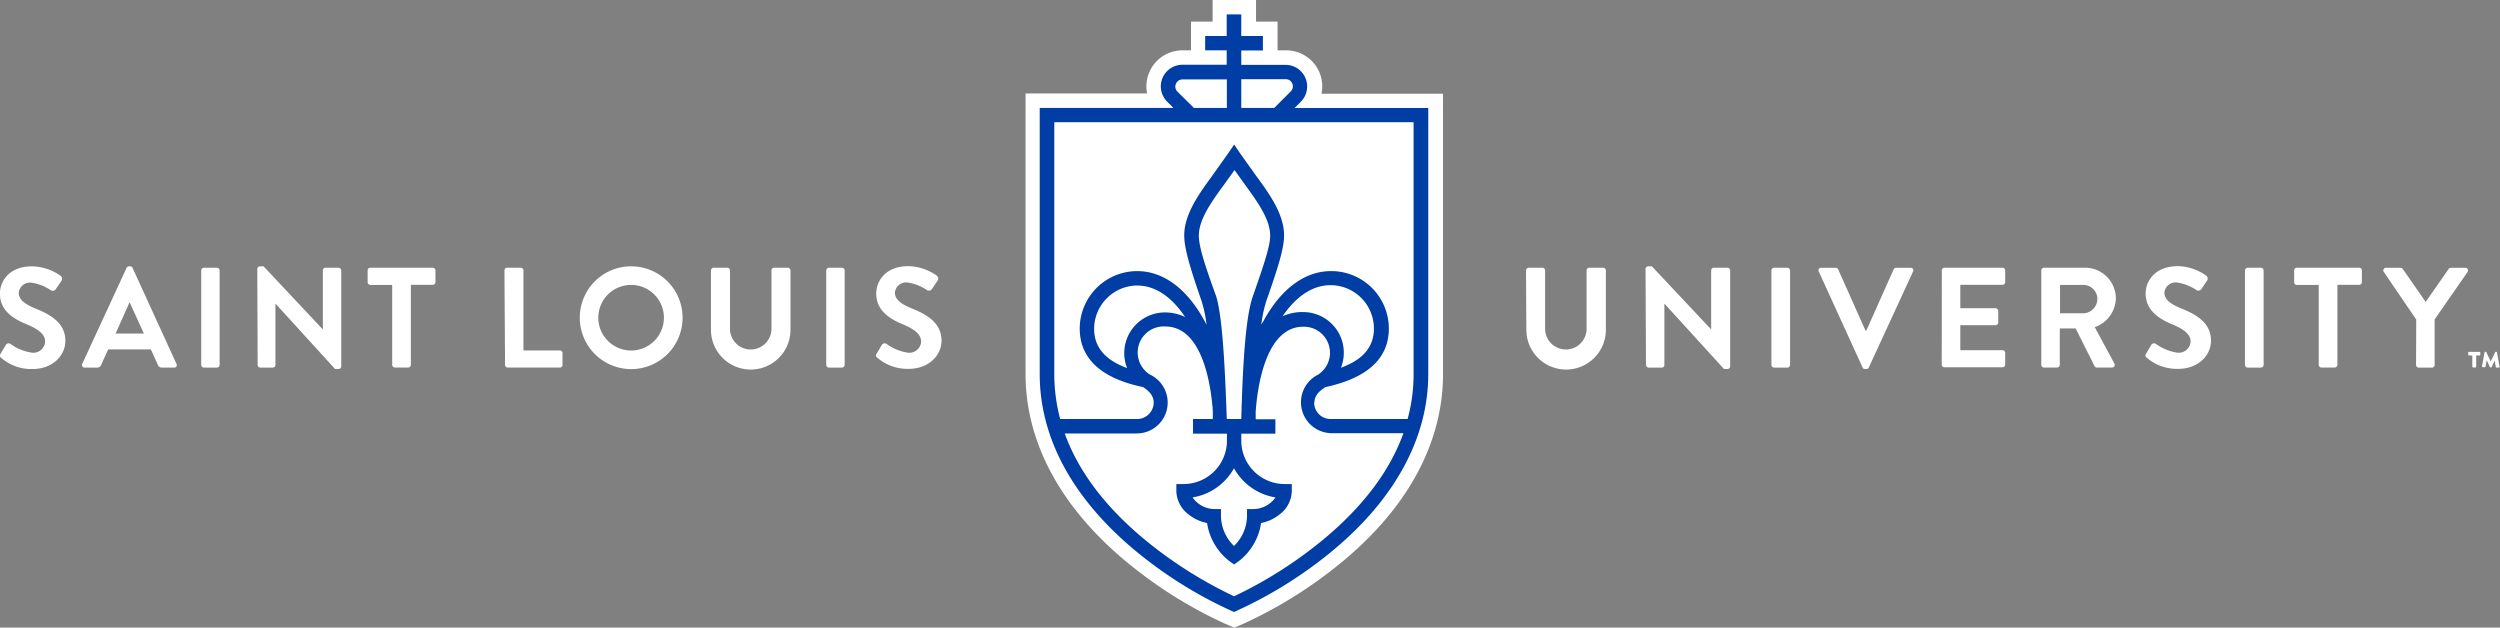 <svg id="Layer_1" data-name="Layer 1" xmlns="http://www.w3.org/2000/svg" viewBox="0 0 287.99 72.3"><rect x="0" y="0" width="287.99" height="72.3" fill="#808080" stroke="none"/><defs><style>.cls-1{fill:#fff;}.cls-2{fill:#003da5;}</style></defs><path class="cls-1" d="M36.08,76.59l.6-1a.37.37,0,0,1,.55-.11,5.65,5.65,0,0,0,2.49,1,1.36,1.36,0,0,0,1.49-1.26c0-.84-.71-1.41-2.09-2C37.58,72.61,36,71.63,36,69.69c0-1.46,1.08-3.16,3.69-3.16A5.84,5.84,0,0,1,43,67.63a.43.43,0,0,1,.1.55l-.63.93a.43.43,0,0,1-.57.2,5.43,5.43,0,0,0-2.29-.9,1.3,1.3,0,0,0-1.44,1.15c0,.77.61,1.29,1.94,1.84,1.59.64,3.43,1.59,3.43,3.71,0,1.69-1.46,3.25-3.78,3.25a5.29,5.29,0,0,1-3.61-1.28C36,76.93,35.94,76.85,36.08,76.59Z" transform="translate(-36.01 -35.85)"/><path class="cls-1" d="M45.48,77.77l5.11-11.06a.32.32,0,0,1,.28-.18H51a.3.3,0,0,1,.28.18l5.06,11.06a.29.29,0,0,1-.28.43H54.67a.48.48,0,0,1-.48-.33l-.8-1.77H48.47l-.8,1.77a.49.49,0,0,1-.48.33H45.76A.3.3,0,0,1,45.48,77.77Zm7.1-3.5-1.64-3.61h0l-1.61,3.61Z" transform="translate(-36.01 -35.85)"/><path class="cls-1" d="M59.19,67a.33.33,0,0,1,.31-.31H61a.33.33,0,0,1,.31.31V77.89a.33.33,0,0,1-.31.31H59.5a.33.33,0,0,1-.31-.31Z" transform="translate(-36.01 -35.85)"/><path class="cls-1" d="M65.65,66.83a.3.3,0,0,1,.31-.3h.41L73.2,73.8h0V67a.31.31,0,0,1,.31-.31H75a.33.33,0,0,1,.32.31V78.07a.31.31,0,0,1-.32.29h-.39l-6.87-7.54h0v7.07a.32.32,0,0,1-.32.31H66a.32.32,0,0,1-.31-.31Z" transform="translate(-36.01 -35.85)"/><path class="cls-1" d="M81.19,68.67H78.68a.32.32,0,0,1-.32-.31V67a.32.32,0,0,1,.32-.31h7.18a.31.31,0,0,1,.31.31v1.35a.31.31,0,0,1-.31.31H83.34v9.22a.33.33,0,0,1-.31.31H81.5a.33.33,0,0,1-.31-.31Z" transform="translate(-36.01 -35.85)"/><path class="cls-1" d="M94.12,67a.31.31,0,0,1,.31-.31H96a.33.33,0,0,1,.31.31v9.22h4.19a.31.31,0,0,1,.31.31v1.35a.31.31,0,0,1-.31.31h-6a.31.31,0,0,1-.31-.31Z" transform="translate(-36.01 -35.85)"/><path class="cls-1" d="M108.7,66.53a5.92,5.92,0,1,1-5.9,5.93A5.91,5.91,0,0,1,108.7,66.53Zm0,9.7a3.78,3.78,0,1,0-3.77-3.77A3.79,3.79,0,0,0,108.7,76.23Z" transform="translate(-36.01 -35.85)"/><path class="cls-1" d="M117.91,67a.33.33,0,0,1,.32-.31h1.56a.31.31,0,0,1,.31.31v6.72a2.39,2.39,0,1,0,4.78,0V67a.31.31,0,0,1,.31-.31h1.57a.33.33,0,0,1,.31.31v6.84a4.58,4.58,0,0,1-9.16,0Z" transform="translate(-36.01 -35.85)"/><path class="cls-1" d="M131.19,67a.33.33,0,0,1,.31-.31H133a.32.32,0,0,1,.31.31V77.89a.32.32,0,0,1-.31.31H131.5a.33.33,0,0,1-.31-.31Z" transform="translate(-36.01 -35.85)"/><path class="cls-1" d="M137,76.59l.59-1a.38.38,0,0,1,.56-.11,5.54,5.54,0,0,0,2.48,1,1.36,1.36,0,0,0,1.49-1.26c0-.84-.7-1.41-2.08-2-1.55-.63-3.09-1.61-3.09-3.55,0-1.46,1.08-3.16,3.69-3.16a5.84,5.84,0,0,1,3.29,1.1.43.43,0,0,1,.1.55l-.63.93a.43.43,0,0,1-.57.2,5.43,5.43,0,0,0-2.29-.9,1.3,1.3,0,0,0-1.44,1.15c0,.77.61,1.29,1.94,1.84,1.59.64,3.43,1.59,3.43,3.71,0,1.69-1.46,3.25-3.78,3.25a5.29,5.29,0,0,1-3.61-1.28C136.91,76.93,136.83,76.85,137,76.59Z" transform="translate(-36.01 -35.85)"/><path class="cls-1" d="M211.8,67a.33.33,0,0,1,.32-.31h1.56A.31.31,0,0,1,214,67v6.72a2.39,2.39,0,1,0,4.78,0V67a.31.31,0,0,1,.31-.31h1.56A.33.33,0,0,1,221,67v6.84a4.58,4.58,0,0,1-9.16,0Z" transform="translate(-36.01 -35.85)"/><path class="cls-1" d="M225.57,66.83a.31.31,0,0,1,.32-.3h.41l6.83,7.27h0V67a.31.31,0,0,1,.31-.31H235a.33.33,0,0,1,.32.31V78.07a.31.31,0,0,1-.32.29h-.39l-6.87-7.54h0v7.07a.31.31,0,0,1-.31.31h-1.49a.33.33,0,0,1-.32-.31Z" transform="translate(-36.01 -35.85)"/><path class="cls-1" d="M240.07,67a.33.33,0,0,1,.31-.31h1.53a.33.33,0,0,1,.31.31V77.89a.33.33,0,0,1-.31.31h-1.53a.33.33,0,0,1-.31-.31Z" transform="translate(-36.01 -35.85)"/><path class="cls-1" d="M245.52,67.12a.29.29,0,0,1,.28-.42h1.68a.31.31,0,0,1,.28.18l3.15,7.06H251l3.15-7.06a.3.3,0,0,1,.28-.18h1.68a.29.29,0,0,1,.28.42l-5.1,11.06a.29.29,0,0,1-.28.18h-.16a.29.29,0,0,1-.28-.18Z" transform="translate(-36.01 -35.85)"/><path class="cls-1" d="M259.7,67a.31.31,0,0,1,.31-.31h6.69A.31.31,0,0,1,267,67v1.35a.31.31,0,0,1-.31.31h-4.86v2.69h4.06a.33.33,0,0,1,.31.32V73a.31.31,0,0,1-.31.31h-4.06v2.88h4.86a.31.31,0,0,1,.31.31v1.35a.31.31,0,0,1-.31.31H260a.31.31,0,0,1-.31-.31Z" transform="translate(-36.01 -35.85)"/><path class="cls-1" d="M271.16,67a.31.31,0,0,1,.31-.31h4.7a3.55,3.55,0,0,1,3.58,3.53,3.63,3.63,0,0,1-2.43,3.32l2.25,4.17a.31.31,0,0,1-.28.48h-1.73a.28.28,0,0,1-.26-.15l-2.18-4.35h-1.83v4.19a.33.33,0,0,1-.31.31h-1.51a.31.31,0,0,1-.31-.31ZM276,71.94a1.67,1.67,0,0,0,1.62-1.68A1.63,1.63,0,0,0,276,68.67h-2.68v3.27Z" transform="translate(-36.01 -35.85)"/><path class="cls-1" d="M283.23,76.59l.59-1a.38.38,0,0,1,.56-.11,5.65,5.65,0,0,0,2.48,1,1.37,1.37,0,0,0,1.5-1.26c0-.84-.71-1.41-2.09-2-1.54-.63-3.09-1.61-3.09-3.55,0-1.46,1.09-3.16,3.7-3.16a5.84,5.84,0,0,1,3.29,1.1.43.43,0,0,1,.1.55l-.63.93a.43.43,0,0,1-.57.2,5.49,5.49,0,0,0-2.29-.9,1.3,1.3,0,0,0-1.44,1.15c0,.77.6,1.29,1.94,1.84,1.59.64,3.43,1.59,3.43,3.71,0,1.69-1.46,3.25-3.78,3.25a5.32,5.32,0,0,1-3.62-1.28C283.17,76.93,283.09,76.85,283.23,76.59Z" transform="translate(-36.01 -35.85)"/><path class="cls-1" d="M294.62,67a.33.33,0,0,1,.31-.31h1.53a.33.33,0,0,1,.31.31V77.89a.33.33,0,0,1-.31.31h-1.53a.33.33,0,0,1-.31-.31Z" transform="translate(-36.01 -35.85)"/><path class="cls-1" d="M303.12,68.67H300.6a.31.31,0,0,1-.31-.31V67a.31.31,0,0,1,.31-.31h7.18a.31.31,0,0,1,.31.31v1.35a.31.31,0,0,1-.31.31h-2.51v9.22a.33.33,0,0,1-.31.31h-1.53a.32.32,0,0,1-.31-.31Z" transform="translate(-36.01 -35.85)"/><path class="cls-1" d="M314.35,72.66l-3.74-5.49a.3.3,0,0,1,.26-.47h1.68a.32.32,0,0,1,.26.15l2.63,3.78,2.63-3.78a.32.32,0,0,1,.26-.15H320a.3.3,0,0,1,.27.47l-3.8,5.48v5.24a.33.33,0,0,1-.31.31h-1.51a.32.32,0,0,1-.32-.31Z" transform="translate(-36.01 -35.85)"/><path class="cls-1" d="M320.81,78.07V76.8h-.36a.11.11,0,0,1-.11-.11v-.21a.11.11,0,0,1,.11-.1h1.17a.1.1,0,0,1,.11.1v.21a.1.1,0,0,1-.11.11h-.36v1.27a.12.12,0,0,1-.11.11h-.23A.11.11,0,0,1,320.81,78.07Zm1.11,0,.3-1.62s0-.08.11-.08h0a.11.11,0,0,1,.1.06l.5,1.06.51-1.06a.1.1,0,0,1,.1-.06h0a.11.11,0,0,1,.11.08l.3,1.63a.11.11,0,0,1-.11.12h-.22a.12.12,0,0,1-.11-.1l-.13-.71-.36.78a.1.1,0,0,1-.1,0h0a.1.1,0,0,1-.1-.06l-.35-.77-.13.72a.13.13,0,0,1-.11.09H322A.11.11,0,0,1,321.92,78.05Z" transform="translate(-36.01 -35.85)"/><path class="cls-1" d="M177.2,107.73a51.21,51.21,0,0,1-11.38-7.12c-7.64-6.32-11.67-13.82-11.67-21.68V46.62h14a4.49,4.49,0,0,1-.08-.83,4.15,4.15,0,0,1,4.14-4.14h1V38.34h2.49V35.85h5v2.49h2.48v3.31h1a4.15,4.15,0,0,1,4.06,5h14V78.93c0,7.86-4,15.36-11.67,21.68a51.21,51.21,0,0,1-11.38,7.12l-1,.42Z" transform="translate(-36.01 -35.85)"/><path class="cls-2" d="M178.17,106.35l-.32-.14a49.48,49.48,0,0,1-11-6.88c-7.24-6-11.07-13-11.07-20.4V48.28h15.4l-.73-.73a2.49,2.49,0,0,1,1.76-4.24h5.11V41.65h-2.48V40h2.48V37.51H179V40h2.49v1.66H179v1.66h5.11a2.49,2.49,0,0,1,1.76,4.24l-.73.73h15.4V78.93c0,7.35-3.83,14.41-11.07,20.4a49.54,49.54,0,0,1-11,6.88ZM158.66,85.78c1.57,4.35,4.65,8.45,9.24,12.25a49.55,49.55,0,0,0,10.27,6.51A49.25,49.25,0,0,0,188.45,98c4.58-3.8,7.67-7.9,9.23-12.25h-8.35A3.56,3.56,0,0,1,187.86,79a3,3,0,0,0-1.73-5.51c-4.49,0-5.32,7.54-5.47,9.8,0,.33,0,.62,0,.86h2.27v1.66H179v.8a5,5,0,0,0,5,5h.82v.82a3.47,3.47,0,0,1-1.46,2.72,4.87,4.87,0,0,1-2.08.95,6.78,6.78,0,0,1-2.63,4.44l-.48.33-.47-.33a6.81,6.81,0,0,1-2.64-4.44,4.92,4.92,0,0,1-2.08-.95,3.49,3.49,0,0,1-1.46-2.72v-.82h.83a5,5,0,0,0,5-5v-.8h-3.91V84.12h2.28c0-.26,0-.58,0-.94-.16-2.34-1-9.72-5.47-9.72A3,3,0,0,0,168.48,79,3.56,3.56,0,0,1,167,85.78Zm14.73,7.37a3.11,3.11,0,0,0,2.44,1.34h.83v.83a4.9,4.9,0,0,0,1.5,3.42,4.85,4.85,0,0,0,1.5-3.42v-.83h.83a3.13,3.13,0,0,0,2.45-1.34,6.67,6.67,0,0,1-4.78-3.36A6.67,6.67,0,0,1,173.39,93.15Zm14-10.93a1.9,1.9,0,0,0,1.9,1.9h8.87a19.67,19.67,0,0,0,.69-5.19v-29H157.46v29a20.09,20.09,0,0,0,.68,5.19H167a1.91,1.91,0,0,0,1.91-1.9c0-.6-.29-1.16-1.22-1.78-4.85-1-7.3-3.31-7.3-6.74A6.63,6.63,0,0,1,167,67.08c3,0,5.7,2,7.69,5.6.11.19.21.38.31.58a14.56,14.56,0,0,0-.57-2.72c-1.38-4-2-6.1-2-7.58,0-2.41,1.67-4.71,3-6.56l.14-.19c1-1.4,1.92-2.7,1.93-2.71l.68-1,.68,1s.92,1.31,1.93,2.71l.14.18c1.34,1.86,3,4.16,3,6.57,0,1.48-.66,3.62-2.05,7.58a14.38,14.38,0,0,0-.57,2.72c.1-.21.22-.37.33-.58,2-3.61,4.73-5.6,7.69-5.6A6.63,6.63,0,0,1,196,73.7c0,3.43-2.46,5.7-7.3,6.74C187.71,81.06,187.43,81.62,187.43,82.22Zm-10.1,1.9H179c.18-6.82.54-11.9,1.33-14.13,1.29-3.69,2-5.79,2-7,0-1.87-1.5-3.93-2.7-5.59l-.14-.19-1.27-1.77-1.27,1.77-.14.19c-1.2,1.66-2.7,3.72-2.7,5.59,0,1.23.66,3.33,2,7C176.78,72.2,177.1,77.3,177.33,84.12ZM167,68.74a5,5,0,0,0-4.95,5c0,2.5,1.81,3.78,3.8,4.51a4.54,4.54,0,0,1-.33-1.72,4.69,4.69,0,0,1,4.68-4.69,5.33,5.33,0,0,1,2.33.53C171.1,70.21,169.22,68.74,167,68.74Zm19.12,3.06a4.68,4.68,0,0,1,4.36,6.41c2-.73,3.8-2,3.8-4.51a5,5,0,0,0-5-5c-2.21,0-4.09,1.47-5.53,3.59A5.36,5.36,0,0,1,186.13,71.8ZM179,48.28h3.8l1.9-1.9a.83.83,0,0,0,0-1.17.81.81,0,0,0-.59-.24H179Zm-5.46,0h3.8V45h-5.11a.78.78,0,0,0-.58.24.82.82,0,0,0,0,1.17Z" transform="translate(-36.01 -35.85)"/></svg>